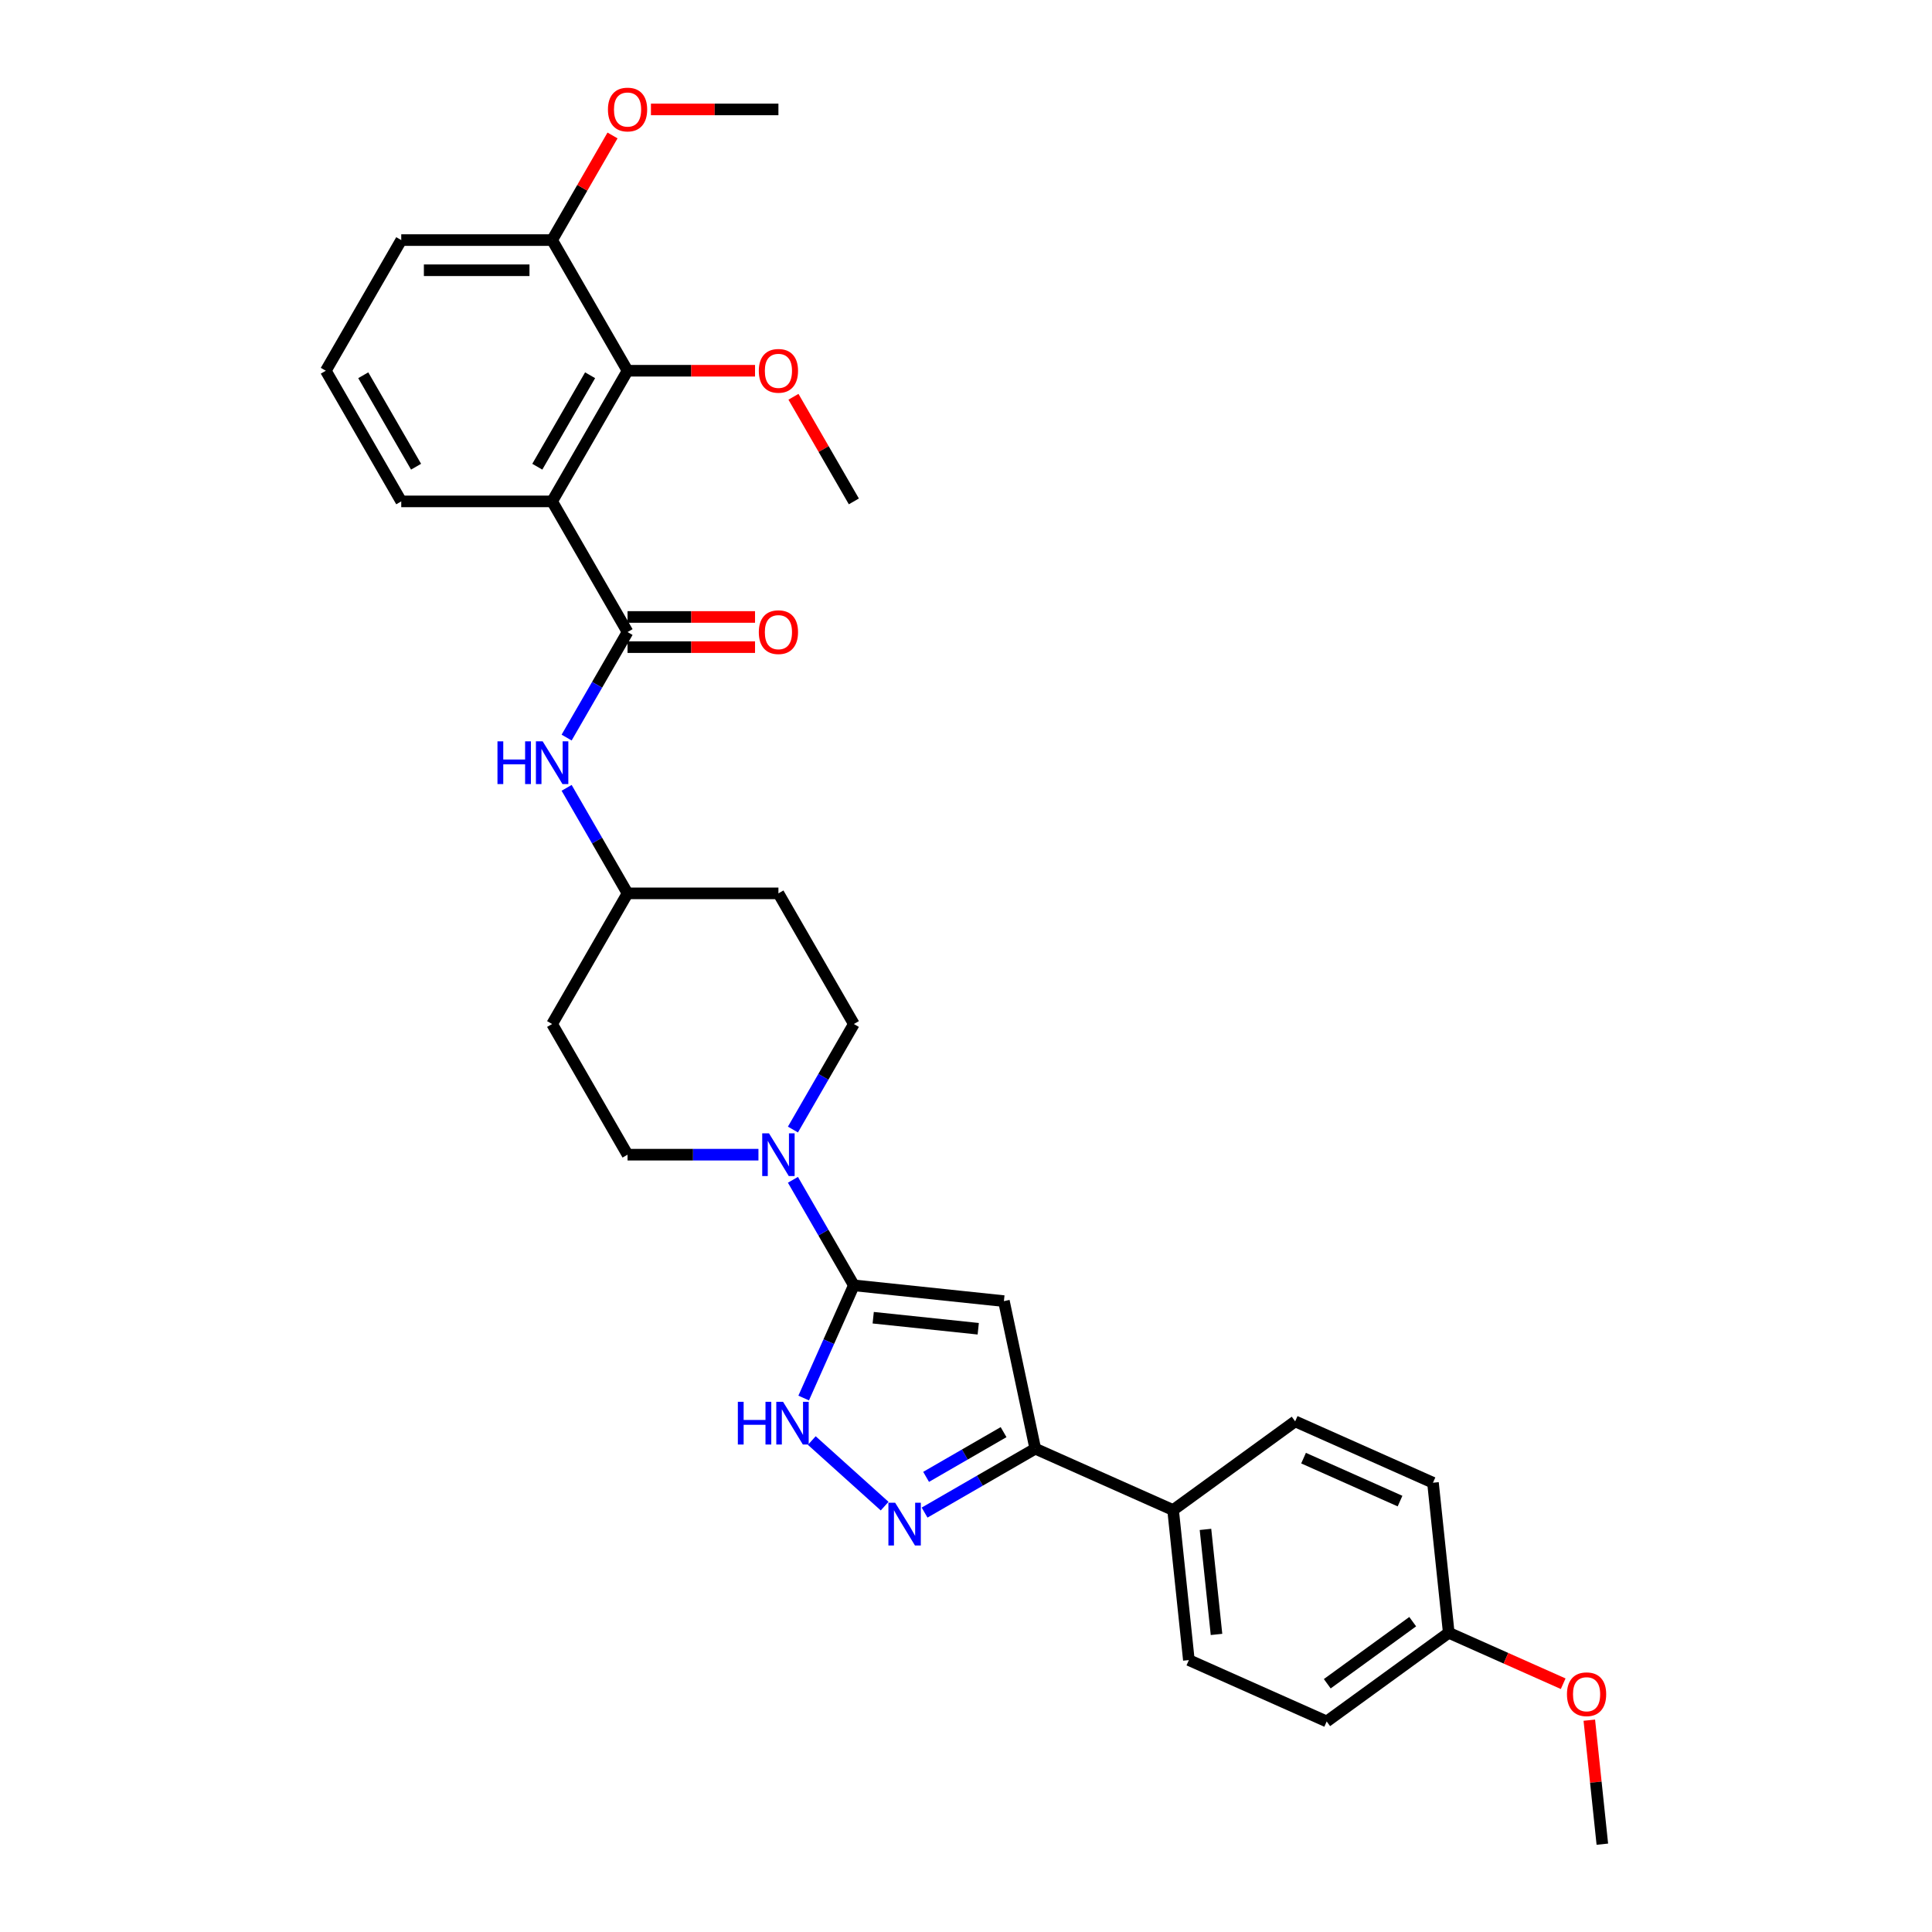 <?xml version='1.0' encoding='iso-8859-1'?>
<svg version='1.1' baseProfile='full'
              xmlns='http://www.w3.org/2000/svg'
                      xmlns:rdkit='http://www.rdkit.org/xml'
                      xmlns:xlink='http://www.w3.org/1999/xlink'
                  xml:space='preserve'
width='1000px' height='1000px' viewBox='0 0 1000 1000'>
<!-- END OF HEADER -->
<rect style='opacity:1.0;fill:#FFFFFF;stroke:none' width='1000' height='1000' x='0' y='0'> </rect>
<path class='bond-0' d='M 441.955,665.289 L 519.617,673.451' style='fill:none;fill-rule:evenodd;stroke:#000000;stroke-width:6px;stroke-linecap:butt;stroke-linejoin:miter;stroke-opacity:1' />
<path class='bond-0' d='M 451.972,682.046 L 506.335,687.759' style='fill:none;fill-rule:evenodd;stroke:#000000;stroke-width:6px;stroke-linecap:butt;stroke-linejoin:miter;stroke-opacity:1' />
<path class='bond-4' d='M 441.955,665.289 L 428.97,694.453' style='fill:none;fill-rule:evenodd;stroke:#000000;stroke-width:6px;stroke-linecap:butt;stroke-linejoin:miter;stroke-opacity:1' />
<path class='bond-4' d='M 428.97,694.453 L 415.985,723.618' style='fill:none;fill-rule:evenodd;stroke:#0000FF;stroke-width:6px;stroke-linecap:butt;stroke-linejoin:miter;stroke-opacity:1' />
<path class='bond-6' d='M 441.955,665.289 L 426.188,637.98' style='fill:none;fill-rule:evenodd;stroke:#000000;stroke-width:6px;stroke-linecap:butt;stroke-linejoin:miter;stroke-opacity:1' />
<path class='bond-6' d='M 426.188,637.98 L 410.421,610.67' style='fill:none;fill-rule:evenodd;stroke:#0000FF;stroke-width:6px;stroke-linecap:butt;stroke-linejoin:miter;stroke-opacity:1' />
<path class='bond-5' d='M 519.617,673.451 L 535.853,749.835' style='fill:none;fill-rule:evenodd;stroke:#000000;stroke-width:6px;stroke-linecap:butt;stroke-linejoin:miter;stroke-opacity:1' />
<path class='bond-1' d='M 285.775,259.521 L 324.82,327.149' style='fill:none;fill-rule:evenodd;stroke:#000000;stroke-width:6px;stroke-linecap:butt;stroke-linejoin:miter;stroke-opacity:1' />
<path class='bond-7' d='M 285.775,259.521 L 324.82,191.893' style='fill:none;fill-rule:evenodd;stroke:#000000;stroke-width:6px;stroke-linecap:butt;stroke-linejoin:miter;stroke-opacity:1' />
<path class='bond-7' d='M 278.106,241.568 L 305.438,194.228' style='fill:none;fill-rule:evenodd;stroke:#000000;stroke-width:6px;stroke-linecap:butt;stroke-linejoin:miter;stroke-opacity:1' />
<path class='bond-20' d='M 285.775,259.521 L 207.685,259.521' style='fill:none;fill-rule:evenodd;stroke:#000000;stroke-width:6px;stroke-linecap:butt;stroke-linejoin:miter;stroke-opacity:1' />
<path class='bond-2' d='M 457.886,779.571 L 420.184,745.624' style='fill:none;fill-rule:evenodd;stroke:#0000FF;stroke-width:6px;stroke-linecap:butt;stroke-linejoin:miter;stroke-opacity:1' />
<path class='bond-31' d='M 478.564,782.911 L 507.209,766.373' style='fill:none;fill-rule:evenodd;stroke:#0000FF;stroke-width:6px;stroke-linecap:butt;stroke-linejoin:miter;stroke-opacity:1' />
<path class='bond-31' d='M 507.209,766.373 L 535.853,749.835' style='fill:none;fill-rule:evenodd;stroke:#000000;stroke-width:6px;stroke-linecap:butt;stroke-linejoin:miter;stroke-opacity:1' />
<path class='bond-31' d='M 479.349,764.424 L 499.4,752.847' style='fill:none;fill-rule:evenodd;stroke:#0000FF;stroke-width:6px;stroke-linecap:butt;stroke-linejoin:miter;stroke-opacity:1' />
<path class='bond-31' d='M 499.4,752.847 L 519.451,741.271' style='fill:none;fill-rule:evenodd;stroke:#000000;stroke-width:6px;stroke-linecap:butt;stroke-linejoin:miter;stroke-opacity:1' />
<path class='bond-3' d='M 324.82,327.149 L 309.053,354.458' style='fill:none;fill-rule:evenodd;stroke:#000000;stroke-width:6px;stroke-linecap:butt;stroke-linejoin:miter;stroke-opacity:1' />
<path class='bond-3' d='M 309.053,354.458 L 293.286,381.767' style='fill:none;fill-rule:evenodd;stroke:#0000FF;stroke-width:6px;stroke-linecap:butt;stroke-linejoin:miter;stroke-opacity:1' />
<path class='bond-10' d='M 324.82,334.958 L 357.813,334.958' style='fill:none;fill-rule:evenodd;stroke:#000000;stroke-width:6px;stroke-linecap:butt;stroke-linejoin:miter;stroke-opacity:1' />
<path class='bond-10' d='M 357.813,334.958 L 390.806,334.958' style='fill:none;fill-rule:evenodd;stroke:#FF0000;stroke-width:6px;stroke-linecap:butt;stroke-linejoin:miter;stroke-opacity:1' />
<path class='bond-10' d='M 324.82,319.34 L 357.813,319.34' style='fill:none;fill-rule:evenodd;stroke:#000000;stroke-width:6px;stroke-linecap:butt;stroke-linejoin:miter;stroke-opacity:1' />
<path class='bond-10' d='M 357.813,319.34 L 390.806,319.34' style='fill:none;fill-rule:evenodd;stroke:#FF0000;stroke-width:6px;stroke-linecap:butt;stroke-linejoin:miter;stroke-opacity:1' />
<path class='bond-9' d='M 535.853,749.835 L 607.192,781.597' style='fill:none;fill-rule:evenodd;stroke:#000000;stroke-width:6px;stroke-linecap:butt;stroke-linejoin:miter;stroke-opacity:1' />
<path class='bond-11' d='M 410.421,584.651 L 426.188,557.342' style='fill:none;fill-rule:evenodd;stroke:#0000FF;stroke-width:6px;stroke-linecap:butt;stroke-linejoin:miter;stroke-opacity:1' />
<path class='bond-11' d='M 426.188,557.342 L 441.955,530.033' style='fill:none;fill-rule:evenodd;stroke:#000000;stroke-width:6px;stroke-linecap:butt;stroke-linejoin:miter;stroke-opacity:1' />
<path class='bond-12' d='M 392.571,597.661 L 358.695,597.661' style='fill:none;fill-rule:evenodd;stroke:#0000FF;stroke-width:6px;stroke-linecap:butt;stroke-linejoin:miter;stroke-opacity:1' />
<path class='bond-12' d='M 358.695,597.661 L 324.82,597.661' style='fill:none;fill-rule:evenodd;stroke:#000000;stroke-width:6px;stroke-linecap:butt;stroke-linejoin:miter;stroke-opacity:1' />
<path class='bond-13' d='M 324.82,191.893 L 285.775,124.265' style='fill:none;fill-rule:evenodd;stroke:#000000;stroke-width:6px;stroke-linecap:butt;stroke-linejoin:miter;stroke-opacity:1' />
<path class='bond-19' d='M 324.82,191.893 L 357.813,191.893' style='fill:none;fill-rule:evenodd;stroke:#000000;stroke-width:6px;stroke-linecap:butt;stroke-linejoin:miter;stroke-opacity:1' />
<path class='bond-19' d='M 357.813,191.893 L 390.806,191.893' style='fill:none;fill-rule:evenodd;stroke:#FF0000;stroke-width:6px;stroke-linecap:butt;stroke-linejoin:miter;stroke-opacity:1' />
<path class='bond-8' d='M 293.286,407.787 L 309.053,435.096' style='fill:none;fill-rule:evenodd;stroke:#0000FF;stroke-width:6px;stroke-linecap:butt;stroke-linejoin:miter;stroke-opacity:1' />
<path class='bond-8' d='M 309.053,435.096 L 324.82,462.405' style='fill:none;fill-rule:evenodd;stroke:#000000;stroke-width:6px;stroke-linecap:butt;stroke-linejoin:miter;stroke-opacity:1' />
<path class='bond-17' d='M 607.192,781.597 L 615.355,859.259' style='fill:none;fill-rule:evenodd;stroke:#000000;stroke-width:6px;stroke-linecap:butt;stroke-linejoin:miter;stroke-opacity:1' />
<path class='bond-17' d='M 623.949,791.614 L 629.663,845.977' style='fill:none;fill-rule:evenodd;stroke:#000000;stroke-width:6px;stroke-linecap:butt;stroke-linejoin:miter;stroke-opacity:1' />
<path class='bond-18' d='M 607.192,781.597 L 670.368,735.697' style='fill:none;fill-rule:evenodd;stroke:#000000;stroke-width:6px;stroke-linecap:butt;stroke-linejoin:miter;stroke-opacity:1' />
<path class='bond-15' d='M 441.955,530.033 L 402.91,462.405' style='fill:none;fill-rule:evenodd;stroke:#000000;stroke-width:6px;stroke-linecap:butt;stroke-linejoin:miter;stroke-opacity:1' />
<path class='bond-16' d='M 324.82,597.661 L 285.775,530.033' style='fill:none;fill-rule:evenodd;stroke:#000000;stroke-width:6px;stroke-linecap:butt;stroke-linejoin:miter;stroke-opacity:1' />
<path class='bond-24' d='M 285.775,124.265 L 301.407,97.19' style='fill:none;fill-rule:evenodd;stroke:#000000;stroke-width:6px;stroke-linecap:butt;stroke-linejoin:miter;stroke-opacity:1' />
<path class='bond-24' d='M 301.407,97.19 L 317.038,70.115' style='fill:none;fill-rule:evenodd;stroke:#FF0000;stroke-width:6px;stroke-linecap:butt;stroke-linejoin:miter;stroke-opacity:1' />
<path class='bond-34' d='M 285.775,124.265 L 207.685,124.265' style='fill:none;fill-rule:evenodd;stroke:#000000;stroke-width:6px;stroke-linecap:butt;stroke-linejoin:miter;stroke-opacity:1' />
<path class='bond-34' d='M 274.061,139.883 L 219.398,139.883' style='fill:none;fill-rule:evenodd;stroke:#000000;stroke-width:6px;stroke-linecap:butt;stroke-linejoin:miter;stroke-opacity:1' />
<path class='bond-14' d='M 324.82,462.405 L 285.775,530.033' style='fill:none;fill-rule:evenodd;stroke:#000000;stroke-width:6px;stroke-linecap:butt;stroke-linejoin:miter;stroke-opacity:1' />
<path class='bond-32' d='M 324.82,462.405 L 402.91,462.405' style='fill:none;fill-rule:evenodd;stroke:#000000;stroke-width:6px;stroke-linecap:butt;stroke-linejoin:miter;stroke-opacity:1' />
<path class='bond-23' d='M 615.355,859.259 L 686.693,891.021' style='fill:none;fill-rule:evenodd;stroke:#000000;stroke-width:6px;stroke-linecap:butt;stroke-linejoin:miter;stroke-opacity:1' />
<path class='bond-22' d='M 670.368,735.697 L 741.707,767.459' style='fill:none;fill-rule:evenodd;stroke:#000000;stroke-width:6px;stroke-linecap:butt;stroke-linejoin:miter;stroke-opacity:1' />
<path class='bond-22' d='M 674.717,754.729 L 724.654,776.962' style='fill:none;fill-rule:evenodd;stroke:#000000;stroke-width:6px;stroke-linecap:butt;stroke-linejoin:miter;stroke-opacity:1' />
<path class='bond-28' d='M 410.692,205.371 L 426.323,232.446' style='fill:none;fill-rule:evenodd;stroke:#FF0000;stroke-width:6px;stroke-linecap:butt;stroke-linejoin:miter;stroke-opacity:1' />
<path class='bond-28' d='M 426.323,232.446 L 441.955,259.521' style='fill:none;fill-rule:evenodd;stroke:#000000;stroke-width:6px;stroke-linecap:butt;stroke-linejoin:miter;stroke-opacity:1' />
<path class='bond-26' d='M 207.685,259.521 L 168.64,191.893' style='fill:none;fill-rule:evenodd;stroke:#000000;stroke-width:6px;stroke-linecap:butt;stroke-linejoin:miter;stroke-opacity:1' />
<path class='bond-26' d='M 215.354,241.568 L 188.022,194.228' style='fill:none;fill-rule:evenodd;stroke:#000000;stroke-width:6px;stroke-linecap:butt;stroke-linejoin:miter;stroke-opacity:1' />
<path class='bond-21' d='M 749.87,845.121 L 741.707,767.459' style='fill:none;fill-rule:evenodd;stroke:#000000;stroke-width:6px;stroke-linecap:butt;stroke-linejoin:miter;stroke-opacity:1' />
<path class='bond-25' d='M 749.87,845.121 L 779.487,858.308' style='fill:none;fill-rule:evenodd;stroke:#000000;stroke-width:6px;stroke-linecap:butt;stroke-linejoin:miter;stroke-opacity:1' />
<path class='bond-25' d='M 779.487,858.308 L 809.104,871.494' style='fill:none;fill-rule:evenodd;stroke:#FF0000;stroke-width:6px;stroke-linecap:butt;stroke-linejoin:miter;stroke-opacity:1' />
<path class='bond-33' d='M 749.87,845.121 L 686.693,891.021' style='fill:none;fill-rule:evenodd;stroke:#000000;stroke-width:6px;stroke-linecap:butt;stroke-linejoin:miter;stroke-opacity:1' />
<path class='bond-33' d='M 731.213,839.371 L 686.99,871.501' style='fill:none;fill-rule:evenodd;stroke:#000000;stroke-width:6px;stroke-linecap:butt;stroke-linejoin:miter;stroke-opacity:1' />
<path class='bond-29' d='M 336.924,56.637 L 369.917,56.637' style='fill:none;fill-rule:evenodd;stroke:#FF0000;stroke-width:6px;stroke-linecap:butt;stroke-linejoin:miter;stroke-opacity:1' />
<path class='bond-29' d='M 369.917,56.637 L 402.91,56.637' style='fill:none;fill-rule:evenodd;stroke:#000000;stroke-width:6px;stroke-linecap:butt;stroke-linejoin:miter;stroke-opacity:1' />
<path class='bond-30' d='M 822.625,890.362 L 825.998,922.453' style='fill:none;fill-rule:evenodd;stroke:#FF0000;stroke-width:6px;stroke-linecap:butt;stroke-linejoin:miter;stroke-opacity:1' />
<path class='bond-30' d='M 825.998,922.453 L 829.371,954.545' style='fill:none;fill-rule:evenodd;stroke:#000000;stroke-width:6px;stroke-linecap:butt;stroke-linejoin:miter;stroke-opacity:1' />
<path class='bond-27' d='M 168.64,191.893 L 207.685,124.265' style='fill:none;fill-rule:evenodd;stroke:#000000;stroke-width:6px;stroke-linecap:butt;stroke-linejoin:miter;stroke-opacity:1' />
<path  class='atom-3' d='M 463.337 777.822
L 470.584 789.536
Q 471.302 790.692, 472.458 792.784
Q 473.613 794.877, 473.676 795.002
L 473.676 777.822
L 476.612 777.822
L 476.612 799.937
L 473.582 799.937
L 465.804 787.131
Q 464.899 785.631, 463.93 783.913
Q 462.993 782.195, 462.712 781.664
L 462.712 799.937
L 459.838 799.937
L 459.838 777.822
L 463.337 777.822
' fill='#0000FF'/>
<path  class='atom-5' d='M 381.909 725.57
L 384.907 725.57
L 384.907 734.972
L 396.215 734.972
L 396.215 725.57
L 399.214 725.57
L 399.214 747.685
L 396.215 747.685
L 396.215 737.471
L 384.907 737.471
L 384.907 747.685
L 381.909 747.685
L 381.909 725.57
' fill='#0000FF'/>
<path  class='atom-5' d='M 405.305 725.57
L 412.551 737.283
Q 413.27 738.439, 414.425 740.532
Q 415.581 742.625, 415.644 742.75
L 415.644 725.57
L 418.58 725.57
L 418.58 747.685
L 415.55 747.685
L 407.772 734.878
Q 406.866 733.379, 405.898 731.661
Q 404.961 729.943, 404.68 729.412
L 404.68 747.685
L 401.806 747.685
L 401.806 725.57
L 405.305 725.57
' fill='#0000FF'/>
<path  class='atom-7' d='M 398.022 586.603
L 405.268 598.317
Q 405.987 599.472, 407.143 601.565
Q 408.298 603.658, 408.361 603.783
L 408.361 586.603
L 411.297 586.603
L 411.297 608.718
L 408.267 608.718
L 400.489 595.911
Q 399.583 594.412, 398.615 592.694
Q 397.678 590.976, 397.397 590.445
L 397.397 608.718
L 394.523 608.718
L 394.523 586.603
L 398.022 586.603
' fill='#0000FF'/>
<path  class='atom-9' d='M 257.491 383.719
L 260.489 383.719
L 260.489 393.121
L 271.797 393.121
L 271.797 383.719
L 274.796 383.719
L 274.796 405.834
L 271.797 405.834
L 271.797 395.62
L 260.489 395.62
L 260.489 405.834
L 257.491 405.834
L 257.491 383.719
' fill='#0000FF'/>
<path  class='atom-9' d='M 280.887 383.719
L 288.133 395.433
Q 288.852 396.589, 290.007 398.681
Q 291.163 400.774, 291.226 400.899
L 291.226 383.719
L 294.162 383.719
L 294.162 405.834
L 291.132 405.834
L 283.354 393.028
Q 282.448 391.528, 281.48 389.81
Q 280.543 388.092, 280.262 387.561
L 280.262 405.834
L 277.388 405.834
L 277.388 383.719
L 280.887 383.719
' fill='#0000FF'/>
<path  class='atom-11' d='M 392.758 327.211
Q 392.758 321.901, 395.382 318.934
Q 398.006 315.966, 402.91 315.966
Q 407.814 315.966, 410.438 318.934
Q 413.062 321.901, 413.062 327.211
Q 413.062 332.584, 410.407 335.645
Q 407.752 338.675, 402.91 338.675
Q 398.037 338.675, 395.382 335.645
Q 392.758 332.615, 392.758 327.211
M 402.91 336.176
Q 406.284 336.176, 408.095 333.927
Q 409.938 331.647, 409.938 327.211
Q 409.938 322.87, 408.095 320.683
Q 406.284 318.465, 402.91 318.465
Q 399.537 318.465, 397.694 320.652
Q 395.882 322.838, 395.882 327.211
Q 395.882 331.678, 397.694 333.927
Q 399.537 336.176, 402.91 336.176
' fill='#FF0000'/>
<path  class='atom-20' d='M 392.758 191.955
Q 392.758 186.645, 395.382 183.678
Q 398.006 180.71, 402.91 180.71
Q 407.814 180.71, 410.438 183.678
Q 413.062 186.645, 413.062 191.955
Q 413.062 197.328, 410.407 200.389
Q 407.752 203.419, 402.91 203.419
Q 398.037 203.419, 395.382 200.389
Q 392.758 197.359, 392.758 191.955
M 402.91 200.92
Q 406.284 200.92, 408.095 198.671
Q 409.938 196.391, 409.938 191.955
Q 409.938 187.614, 408.095 185.427
Q 406.284 183.209, 402.91 183.209
Q 399.537 183.209, 397.694 185.396
Q 395.882 187.582, 395.882 191.955
Q 395.882 196.422, 397.694 198.671
Q 399.537 200.92, 402.91 200.92
' fill='#FF0000'/>
<path  class='atom-25' d='M 314.668 56.7
Q 314.668 51.389, 317.292 48.422
Q 319.916 45.455, 324.82 45.455
Q 329.724 45.455, 332.348 48.422
Q 334.972 51.389, 334.972 56.7
Q 334.972 62.072, 332.317 65.133
Q 329.662 68.163, 324.82 68.163
Q 319.947 68.163, 317.292 65.133
Q 314.668 62.103, 314.668 56.7
M 324.82 65.664
Q 328.194 65.664, 330.005 63.415
Q 331.848 61.135, 331.848 56.7
Q 331.848 52.358, 330.005 50.171
Q 328.194 47.953, 324.82 47.953
Q 321.447 47.953, 319.604 50.14
Q 317.792 52.327, 317.792 56.7
Q 317.792 61.166, 319.604 63.415
Q 321.447 65.664, 324.82 65.664
' fill='#FF0000'/>
<path  class='atom-26' d='M 811.057 876.946
Q 811.057 871.636, 813.68 868.668
Q 816.304 865.701, 821.208 865.701
Q 826.112 865.701, 828.736 868.668
Q 831.36 871.636, 831.36 876.946
Q 831.36 882.318, 828.705 885.379
Q 826.05 888.409, 821.208 888.409
Q 816.336 888.409, 813.68 885.379
Q 811.057 882.35, 811.057 876.946
M 821.208 885.91
Q 824.582 885.91, 826.394 883.661
Q 828.236 881.381, 828.236 876.946
Q 828.236 872.604, 826.394 870.417
Q 824.582 868.2, 821.208 868.2
Q 817.835 868.2, 815.992 870.386
Q 814.18 872.573, 814.18 876.946
Q 814.18 881.412, 815.992 883.661
Q 817.835 885.91, 821.208 885.91
' fill='#FF0000'/>
</svg>
